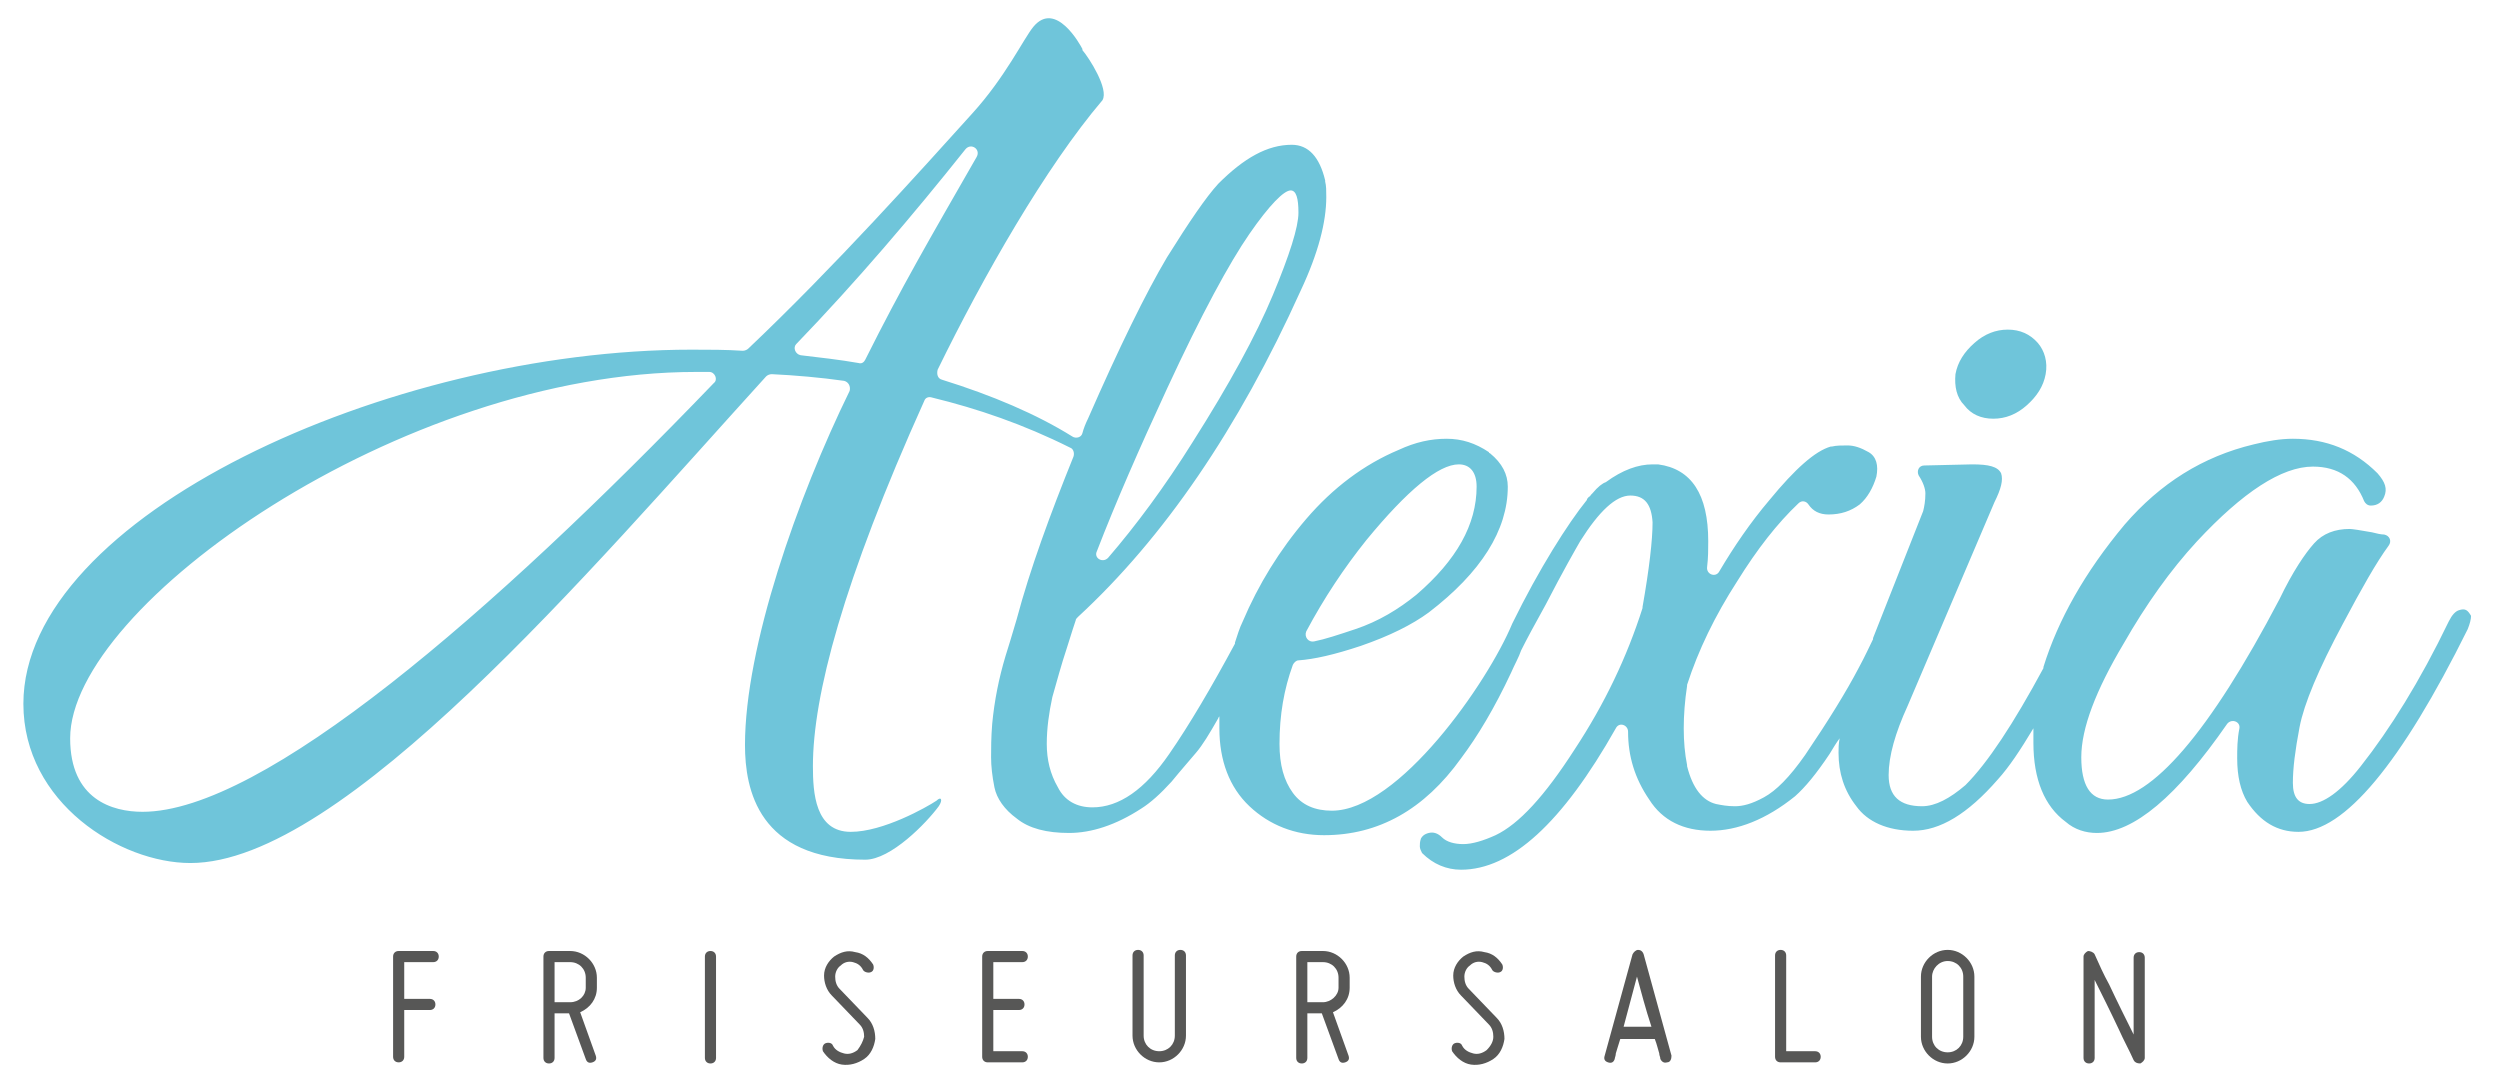 <?xml version="1.0" encoding="utf-8"?>
<!-- Generator: Adobe Illustrator 23.0.1, SVG Export Plug-In . SVG Version: 6.00 Build 0)  -->
<svg version="1.1" id="Ebene_1" xmlns="http://www.w3.org/2000/svg" xmlns:xlink="http://www.w3.org/1999/xlink" x="0px" y="0px"
	 viewBox="0 0 224.5 97.8" style="enable-background:new 0 0 224.5 97.8;" xml:space="preserve">
<style type="text/css">
	.st0{fill:#6FC5DA;}
	.st1{fill:#575756;}
</style>
<g>
	<g>
		<path class="st0" d="M179,37.6c1.1,0,2.1-0.4,3-1.2c0.9-0.8,1.5-1.7,1.7-2.8c0.2-1.1-0.1-2.1-0.7-2.8c-0.7-0.8-1.6-1.2-2.7-1.2
			c-1.1,0-2.1,0.4-3,1.2c-0.9,0.8-1.5,1.7-1.7,2.8c-0.1,1.1,0.1,2.1,0.8,2.8C177,37.2,177.9,37.6,179,37.6z"/>
		<path class="st0" d="M220.8,54.8c-0.3,0.1-0.6,0.4-0.9,1c-2.6,5.4-5.3,9.7-7.9,13c-1.8,2.3-3.4,3.4-4.6,3.4c-1,0-1.5-0.6-1.5-1.9
			c0-1.3,0.2-2.9,0.6-5c0.4-2.1,1.7-5.2,3.9-9.3c1.7-3.2,3-5.5,4.1-7c0.3-0.4,0.1-0.9-0.4-1c-0.3,0-0.7-0.1-1.1-0.2
			c-1.1-0.2-1.8-0.3-2-0.3c-1.3,0-2.4,0.4-3.2,1.3c-0.8,0.9-1.9,2.5-3.1,5c-6.3,12-11.5,18-15.4,18c-1.6,0-2.4-1.3-2.4-3.8
			c0-2.6,1.3-6,3.8-10.2c2-3.5,4.2-6.6,6.6-9.2c4.1-4.4,7.6-6.7,10.4-6.7c2.3,0,3.8,1.1,4.6,3.1c0.1,0.2,0.3,0.4,0.6,0.4
			c0.6,0,1-0.3,1.2-0.8c0.3-0.7,0.1-1.3-0.6-2.1c-2.1-2.1-4.6-3.1-7.6-3.1c-1.1,0-2.3,0.2-3.5,0.5c-4.6,1.1-8.4,3.5-11.6,7.2
			c-3.6,4.3-6,8.6-7.3,12.8c0,0,0,0.1,0,0.1c-2.7,5-5,8.5-7,10.5c-1.4,1.2-2.7,1.9-3.9,1.9c-2,0-3-0.9-3-2.8c0-1.7,0.6-3.8,1.7-6.2
			l7.8-18.3c0,0,0,0,0,0c0.6-1.2,0.8-2,0.6-2.6c-0.3-0.6-1.1-0.8-2.6-0.8l-4.3,0.1c-0.5,0-0.7,0.5-0.5,0.9c0.4,0.6,0.6,1.2,0.6,1.6
			c0,0.7-0.1,1.2-0.2,1.6l-4.5,11.4c0,0,0,0,0,0.1c-0.3,0.6-0.7,1.5-1.3,2.6c-1.1,2.1-2.7,4.7-4.8,7.8c-1.4,2-2.6,3.2-3.7,3.8
			c-1.1,0.6-1.9,0.8-2.6,0.8c-0.7,0-1.2-0.1-1.7-0.2c-1.2-0.3-2.1-1.4-2.6-3.4c0,0,0,0,0-0.1c-0.2-1-0.3-2.1-0.3-3.3
			c0-1.2,0.1-2.5,0.3-3.8c0,0,0-0.1,0-0.1c1-3.1,2.5-6.2,4.5-9.3c1.8-2.9,3.6-5.2,5.5-7c0.3-0.3,0.7-0.2,0.9,0.1
			c0.4,0.6,1,0.9,1.8,0.9c1.1,0,2-0.3,2.8-0.9c0.7-0.6,1.2-1.5,1.5-2.5c0.2-1,0-1.8-0.7-2.2c-0.7-0.4-1.3-0.6-1.9-0.6
			c-0.5,0-1,0-1.4,0.1c0,0-0.1,0-0.1,0c-1.4,0.4-3.2,2-5.5,4.8c-1.7,2-3.2,4.2-4.5,6.4c-0.3,0.6-1.2,0.3-1.1-0.4
			c0.1-0.8,0.1-1.6,0.1-2.3c0-4.2-1.5-6.5-4.5-6.9c-0.2,0-0.4,0-0.5,0c-1.3,0-2.7,0.5-4.2,1.6c-0.3,0.1-0.7,0.4-1.2,1
			c0,0,0,0-0.1,0.1c-0.1,0.1-0.1,0.2-0.2,0.2c-0.1,0.1-0.2,0.2-0.2,0.3c-1.7,2.1-4.3,6.2-6.7,11.1c-2.2,5.3-10.2,16.8-16.2,16.8
			c-1.5,0-2.7-0.5-3.5-1.6c-0.8-1.1-1.2-2.5-1.2-4.4c0-2.6,0.4-4.9,1.2-7.1c0.1-0.2,0.3-0.4,0.5-0.4c1.4-0.1,3.2-0.5,5.6-1.3
			c2.6-0.9,4.6-1.9,6.1-3c4.7-3.6,7.1-7.4,7.1-11.3c0-1.1-0.5-2.1-1.6-3c0,0-0.1,0-0.1-0.1c-1.2-0.8-2.4-1.2-3.8-1.2
			c-1.4,0-2.8,0.3-4.3,1c-3.1,1.3-5.9,3.4-8.3,6.2c-2.4,2.8-4.3,5.9-5.7,9.2c-0.3,0.6-0.5,1.3-0.7,1.9c0,0,0,0.1,0,0.1
			c-2.1,3.9-4.1,7.3-5.9,9.9c-2.2,3.2-4.5,4.8-6.9,4.8c-1.4,0-2.5-0.6-3.1-1.8c-0.7-1.2-1-2.5-1-3.9c0-1.4,0.2-2.8,0.5-4.2
			c0.4-1.4,0.8-2.9,1.3-4.4c0.4-1.3,0.7-2.2,0.8-2.5c0-0.1,0.1-0.2,0.2-0.3c7.7-7.1,14.4-16.9,20-29.3c1.6-3.4,2.3-6.2,2.3-8.4
			c0-0.6,0-1-0.1-1.4c0,0,0,0,0-0.1c-0.5-2.1-1.5-3.2-3-3.2c-2.2,0-4.3,1.2-6.6,3.5c-1.1,1.2-2.6,3.4-4.6,6.6
			c-1.9,3.2-4.3,8.1-7.1,14.5c-0.2,0.4-0.4,0.9-0.5,1.3c-0.1,0.4-0.6,0.5-0.9,0.3c-3.2-2-7.2-3.7-11.7-5.1c-0.4-0.1-0.5-0.5-0.4-0.9
			C88.3,24.8,93.9,15,99,9c0.6-1-1.2-3.8-1.8-4.5c0,0,0,0,0-0.1C97,4,94.8,0,92.8,2.4c-0.9,1.1-2.5,4.5-5.5,7.8
			C82.6,15.4,75,23.9,67.2,31.3c-0.1,0.1-0.3,0.2-0.5,0.2c-1.5-0.1-3-0.1-4.6-0.1c-27.2,0-60,15-60,31.8c0,8.9,8.7,14.3,15,14.3
			c13.7,0,35.9-26.3,51.7-43.7c0.1-0.1,0.3-0.2,0.5-0.2c2.1,0.1,4.4,0.3,6.5,0.6c0.4,0.1,0.6,0.5,0.5,0.9c-4.7,9.6-9.4,23-9.4,31.8
			c0,4,1.2,10.3,10.8,10.3c2.3,0,5.5-3.3,6.6-4.8c0.4-0.6,0.2-0.9-0.2-0.5c-0.9,0.6-4.8,2.8-7.7,2.8c-3.2,0-3.4-3.5-3.4-5.9
			c0-6.3,2.7-16.6,10-32.8c0.1-0.3,0.4-0.4,0.7-0.3c4.1,1,8.2,2.4,12.4,4.5c0.3,0.1,0.4,0.5,0.3,0.8c-2.1,5.2-3.9,10.1-5.1,14.6
			c-0.1,0.3-0.4,1.4-1,3.3c-0.6,2-1,4-1.2,6.1c-0.1,1.2-0.1,2.3-0.1,3c0,0.8,0.1,1.7,0.3,2.7c0.2,1,0.9,2,2,2.8
			c1.1,0.9,2.7,1.3,4.7,1.3c2,0,4.2-0.7,6.5-2.2c0.8-0.5,1.7-1.3,2.7-2.4c0.9-1.1,1.7-2,2.2-2.6c0.6-0.7,1.2-1.7,2-3.1
			c0-0.1,0.1-0.1,0.1-0.2c0,0.4,0,0.7,0,1.1c0,2.9,0.9,5.3,2.7,7c1.8,1.7,4.1,2.6,6.7,2.6c4.9,0,9-2.3,12.3-6.9c1.5-2,3-4.5,4.5-7.7
			c0.3-0.7,0.7-1.4,0.9-2c0,0,0,0,0,0c0.5-1,1.2-2.3,2.2-4.1c1.6-3.1,2.7-5,3.1-5.7c1.7-2.7,3.2-4.1,4.5-4.1c1.3,0,1.9,0.8,2,2.4
			c0,1.6-0.3,4.2-0.9,7.6c0,0,0,0.1,0,0.1c-1.4,4.4-3.4,8.6-6.1,12.7c-2.7,4.2-5,6.7-7.1,7.7c-1.1,0.5-2.1,0.8-2.9,0.8
			c-0.8,0-1.5-0.2-1.9-0.6c-0.4-0.4-0.8-0.5-1.2-0.4c-0.4,0.1-0.6,0.3-0.7,0.5c-0.1,0.3-0.1,0.5-0.1,0.7c0,0.2,0.1,0.4,0.2,0.6
			c1,1,2.2,1.5,3.5,1.5c4.5,0,9.1-4.2,13.9-12.7c0.3-0.6,1.1-0.3,1.1,0.3c0,0,0,0,0,0c0,2.2,0.6,4.2,1.9,6.1
			c1.2,1.9,3.1,2.8,5.5,2.8c2.4,0,5-1,7.6-3.1c0.9-0.8,1.9-2,3.1-3.8c0.3-0.5,0.6-1,0.9-1.4c-0.1,0.5-0.1,0.9-0.1,1.3
			c0,1.8,0.5,3.4,1.6,4.8c1,1.4,2.8,2.2,5.1,2.2c2.4,0,4.9-1.5,7.6-4.6c1-1.1,2-2.6,3.2-4.6c0,0.4,0,0.9,0,1.3c0,3.3,1,5.7,2.9,7.1
			c0.8,0.7,1.8,1,2.8,1c3.3,0,7.2-3.3,11.7-9.8c0.4-0.5,1.2-0.2,1.1,0.4c-0.2,1-0.2,1.9-0.2,2.7c0,1.6,0.3,2.9,0.9,3.9
			c1.2,1.8,2.7,2.7,4.6,2.7c4.1,0,9.2-6.1,15.2-18.2c0.2-0.5,0.3-0.9,0.3-1.2C221.6,54.8,221.4,54.6,220.8,54.8z M122.7,48.5
			c3.7-4.5,6.5-6.8,8.3-6.8c1,0,1.6,0.7,1.6,2c0,3.4-1.8,6.6-5.4,9.7c-1.6,1.3-3.4,2.4-5.5,3.1c-1.5,0.5-2.7,0.9-3.7,1.1
			c-0.5,0.1-0.9-0.4-0.7-0.9C118.9,53.7,120.7,51,122.7,48.5z M12.8,72.9c-2.7,0-6.5-1.1-6.5-6.6c0-11.9,29.7-32.9,56.2-32.9
			c0.4,0,0.8,0,1.2,0c0.5,0,0.8,0.7,0.4,1C44.2,55.1,23.6,72.9,12.8,72.9z M77.1,32.6c-1.7-0.3-3.5-0.5-5.2-0.7
			c-0.5-0.1-0.7-0.7-0.4-1c5.4-5.6,10.5-11.6,15.2-17.5c0.5-0.6,1.4,0,1,0.7c-4.3,7.5-6.7,11.6-10,18.2
			C77.6,32.5,77.4,32.7,77.1,32.6z M104.8,34.9c3.1-6.7,5.6-11.3,7.4-13.9c1.8-2.6,3.1-3.9,3.7-3.9c0.5,0,0.7,0.7,0.7,2
			c0,1.3-0.8,3.8-2.3,7.4c-1.5,3.6-3.9,8-7.2,13.2c-2.5,4-5.1,7.5-7.6,10.4c-0.5,0.5-1.3,0-1-0.6C100.2,45.1,102.3,40.3,104.8,34.9z
			"/>
	</g>
	<g>
		<path class="st1" d="M35.3,94.9v-9c0-0.3,0.2-0.5,0.5-0.5h3.1c0.3,0,0.5,0.2,0.5,0.5c0,0.3-0.2,0.5-0.5,0.5h-2.6v3.3h2.3
			c0.3,0,0.5,0.2,0.5,0.5c0,0.3-0.2,0.5-0.5,0.5h-2.3v4.2c0,0.3-0.2,0.5-0.5,0.5C35.5,95.4,35.3,95.2,35.3,94.9z"/>
		<path class="st1" d="M52.1,90.9l1.4,3.9c0.1,0.3,0,0.5-0.3,0.6c-0.3,0.1-0.5,0-0.6-0.3L51.1,91h-1.3V95c0,0.3-0.2,0.5-0.5,0.5
			c-0.3,0-0.5-0.2-0.5-0.5v-9.1c0-0.3,0.2-0.5,0.5-0.5h1.9c1.3,0,2.4,1.1,2.4,2.4v0.9C53.6,89.7,53,90.5,52.1,90.9z M52.6,88.7v-0.9
			c0-0.8-0.6-1.4-1.4-1.4h-1.4V90h1.4C52,90,52.6,89.4,52.6,88.7z"/>
		<path class="st1" d="M63.3,95v-9.1c0-0.3,0.2-0.5,0.5-0.5c0.3,0,0.5,0.2,0.5,0.5V95c0,0.3-0.2,0.5-0.5,0.5
			C63.5,95.5,63.3,95.3,63.3,95z"/>
		<path class="st1" d="M77.6,93.1c0-0.4-0.1-0.8-0.4-1.1l-2.5-2.6c-0.5-0.5-0.7-1.2-0.7-1.8c0-0.7,0.4-1.3,0.9-1.7
			c0.6-0.4,1.2-0.6,1.9-0.4c0.7,0.1,1.2,0.5,1.6,1.1c0.1,0.2,0.1,0.6-0.2,0.7c-0.2,0.1-0.6,0-0.7-0.2c-0.2-0.4-0.5-0.6-0.9-0.7
			c-0.4-0.1-0.8,0-1.1,0.3c-0.3,0.2-0.5,0.6-0.5,1c0,0.4,0.1,0.8,0.4,1.1l2.5,2.6c0.5,0.5,0.7,1.2,0.7,1.9c-0.1,0.7-0.4,1.4-1,1.8
			c-0.6,0.4-1.3,0.6-2,0.5c-0.7-0.1-1.3-0.6-1.7-1.2c-0.1-0.3,0-0.6,0.2-0.7c0.2-0.1,0.6-0.1,0.7,0.2c0.2,0.4,0.6,0.6,1,0.7
			c0.4,0.1,0.8,0,1.2-0.3C77.3,93.9,77.5,93.5,77.6,93.1z"/>
		<path class="st1" d="M88.7,85.4h3.1c0.3,0,0.5,0.2,0.5,0.5c0,0.3-0.2,0.5-0.5,0.5h-2.6v3.3h2.3c0.3,0,0.5,0.2,0.5,0.5
			c0,0.3-0.2,0.5-0.5,0.5h-2.3v3.7h2.6c0.3,0,0.5,0.2,0.5,0.5s-0.2,0.5-0.5,0.5h-3.1c-0.3,0-0.5-0.2-0.5-0.5v-9
			C88.2,85.6,88.4,85.4,88.7,85.4z"/>
		<path class="st1" d="M104.1,94.4c0.8,0,1.4-0.6,1.4-1.4v-7.2c0-0.3,0.2-0.5,0.5-0.5c0.3,0,0.5,0.2,0.5,0.5v7.2
			c0,1.3-1.1,2.4-2.4,2.4c-1.3,0-2.4-1.1-2.4-2.4v-7.2c0-0.3,0.2-0.5,0.5-0.5c0.3,0,0.5,0.2,0.5,0.5v7.2
			C102.7,93.8,103.3,94.4,104.1,94.4z"/>
		<path class="st1" d="M119.7,90.9l1.4,3.9c0.1,0.3,0,0.5-0.3,0.6c-0.3,0.1-0.5,0-0.6-0.3l-1.5-4.1h-1.3V95c0,0.3-0.2,0.5-0.5,0.5
			c-0.3,0-0.5-0.2-0.5-0.5v-9.1c0-0.3,0.2-0.5,0.5-0.5h1.9c1.3,0,2.4,1.1,2.4,2.4v0.9C121.2,89.7,120.6,90.5,119.7,90.9z
			 M120.2,88.7v-0.9c0-0.8-0.6-1.4-1.4-1.4h-1.4V90h1.4C119.5,90,120.2,89.4,120.2,88.7z"/>
		<path class="st1" d="M134.1,93.1c0-0.4-0.1-0.8-0.4-1.1l-2.5-2.6c-0.5-0.5-0.7-1.2-0.7-1.8c0-0.7,0.4-1.3,0.9-1.7
			c0.6-0.4,1.2-0.6,1.9-0.4c0.7,0.1,1.2,0.5,1.6,1.1c0.1,0.2,0.1,0.6-0.2,0.7c-0.2,0.1-0.6,0-0.7-0.2c-0.2-0.4-0.5-0.6-0.9-0.7
			c-0.4-0.1-0.8,0-1.1,0.3c-0.3,0.2-0.5,0.6-0.5,1c0,0.4,0.1,0.8,0.4,1.1l2.5,2.6c0.5,0.5,0.7,1.2,0.7,1.9c-0.1,0.7-0.4,1.4-1,1.8
			c-0.6,0.4-1.3,0.6-2,0.5c-0.7-0.1-1.3-0.6-1.7-1.2c-0.1-0.3,0-0.6,0.2-0.7c0.2-0.1,0.6-0.1,0.7,0.2c0.2,0.4,0.6,0.6,1,0.7
			c0.4,0.1,0.8,0,1.2-0.3C133.9,93.9,134.1,93.5,134.1,93.1z"/>
		<path class="st1" d="M149.7,95.4c-0.3,0.1-0.5-0.1-0.6-0.3c0-0.2-0.1-0.3-0.1-0.5c-0.1-0.3-0.2-0.8-0.4-1.3h-3.1
			c-0.2,0.6-0.3,1-0.4,1.3c0,0.2-0.1,0.4-0.1,0.5c-0.1,0.3-0.3,0.4-0.6,0.3c-0.3-0.1-0.4-0.3-0.3-0.6l2.5-9.1
			c0.1-0.2,0.3-0.4,0.5-0.4s0.4,0.1,0.5,0.4l2.5,9.1C150.1,95.1,150,95.4,149.7,95.4z M147,87.7c-0.3,1.1-0.8,3-1.2,4.5h2.5
			C147.8,90.7,147.3,88.8,147,87.7z"/>
		<path class="st1" d="M159.4,94.9v-9.1c0-0.3,0.2-0.5,0.5-0.5c0.3,0,0.5,0.2,0.5,0.5v8.6h2.6c0.3,0,0.5,0.2,0.5,0.5
			s-0.2,0.5-0.5,0.5h-3.1C159.6,95.4,159.4,95.2,159.4,94.9z"/>
		<path class="st1" d="M172.5,93.1v-5.4c0-1.3,1.1-2.4,2.4-2.4c1.3,0,2.4,1.1,2.4,2.4v5.4c0,1.3-1.1,2.4-2.4,2.4
			C173.6,95.5,172.5,94.4,172.5,93.1z M173.5,87.7v5.4c0,0.8,0.6,1.4,1.4,1.4c0.8,0,1.4-0.6,1.4-1.4v-5.4c0-0.8-0.6-1.4-1.4-1.4
			C174.1,86.3,173.5,87,173.5,87.7z"/>
		<path class="st1" d="M191.6,95.2c-0.4-0.9-0.9-1.8-1.3-2.7c-0.7-1.5-1.6-3.3-2.2-4.5V95c0,0.3-0.2,0.5-0.5,0.5
			c-0.3,0-0.5-0.2-0.5-0.5v-9.1c0-0.2,0.2-0.4,0.4-0.5c0.2,0,0.5,0.1,0.6,0.3c0.4,0.9,0.8,1.8,1.3,2.7c0.7,1.5,1.6,3.3,2.2,4.5v-6.9
			c0-0.3,0.2-0.5,0.5-0.5c0.3,0,0.5,0.2,0.5,0.5V95c0,0.2-0.2,0.4-0.4,0.5C191.9,95.5,191.7,95.4,191.6,95.2z"/>
	</g>
</g>
</svg>
